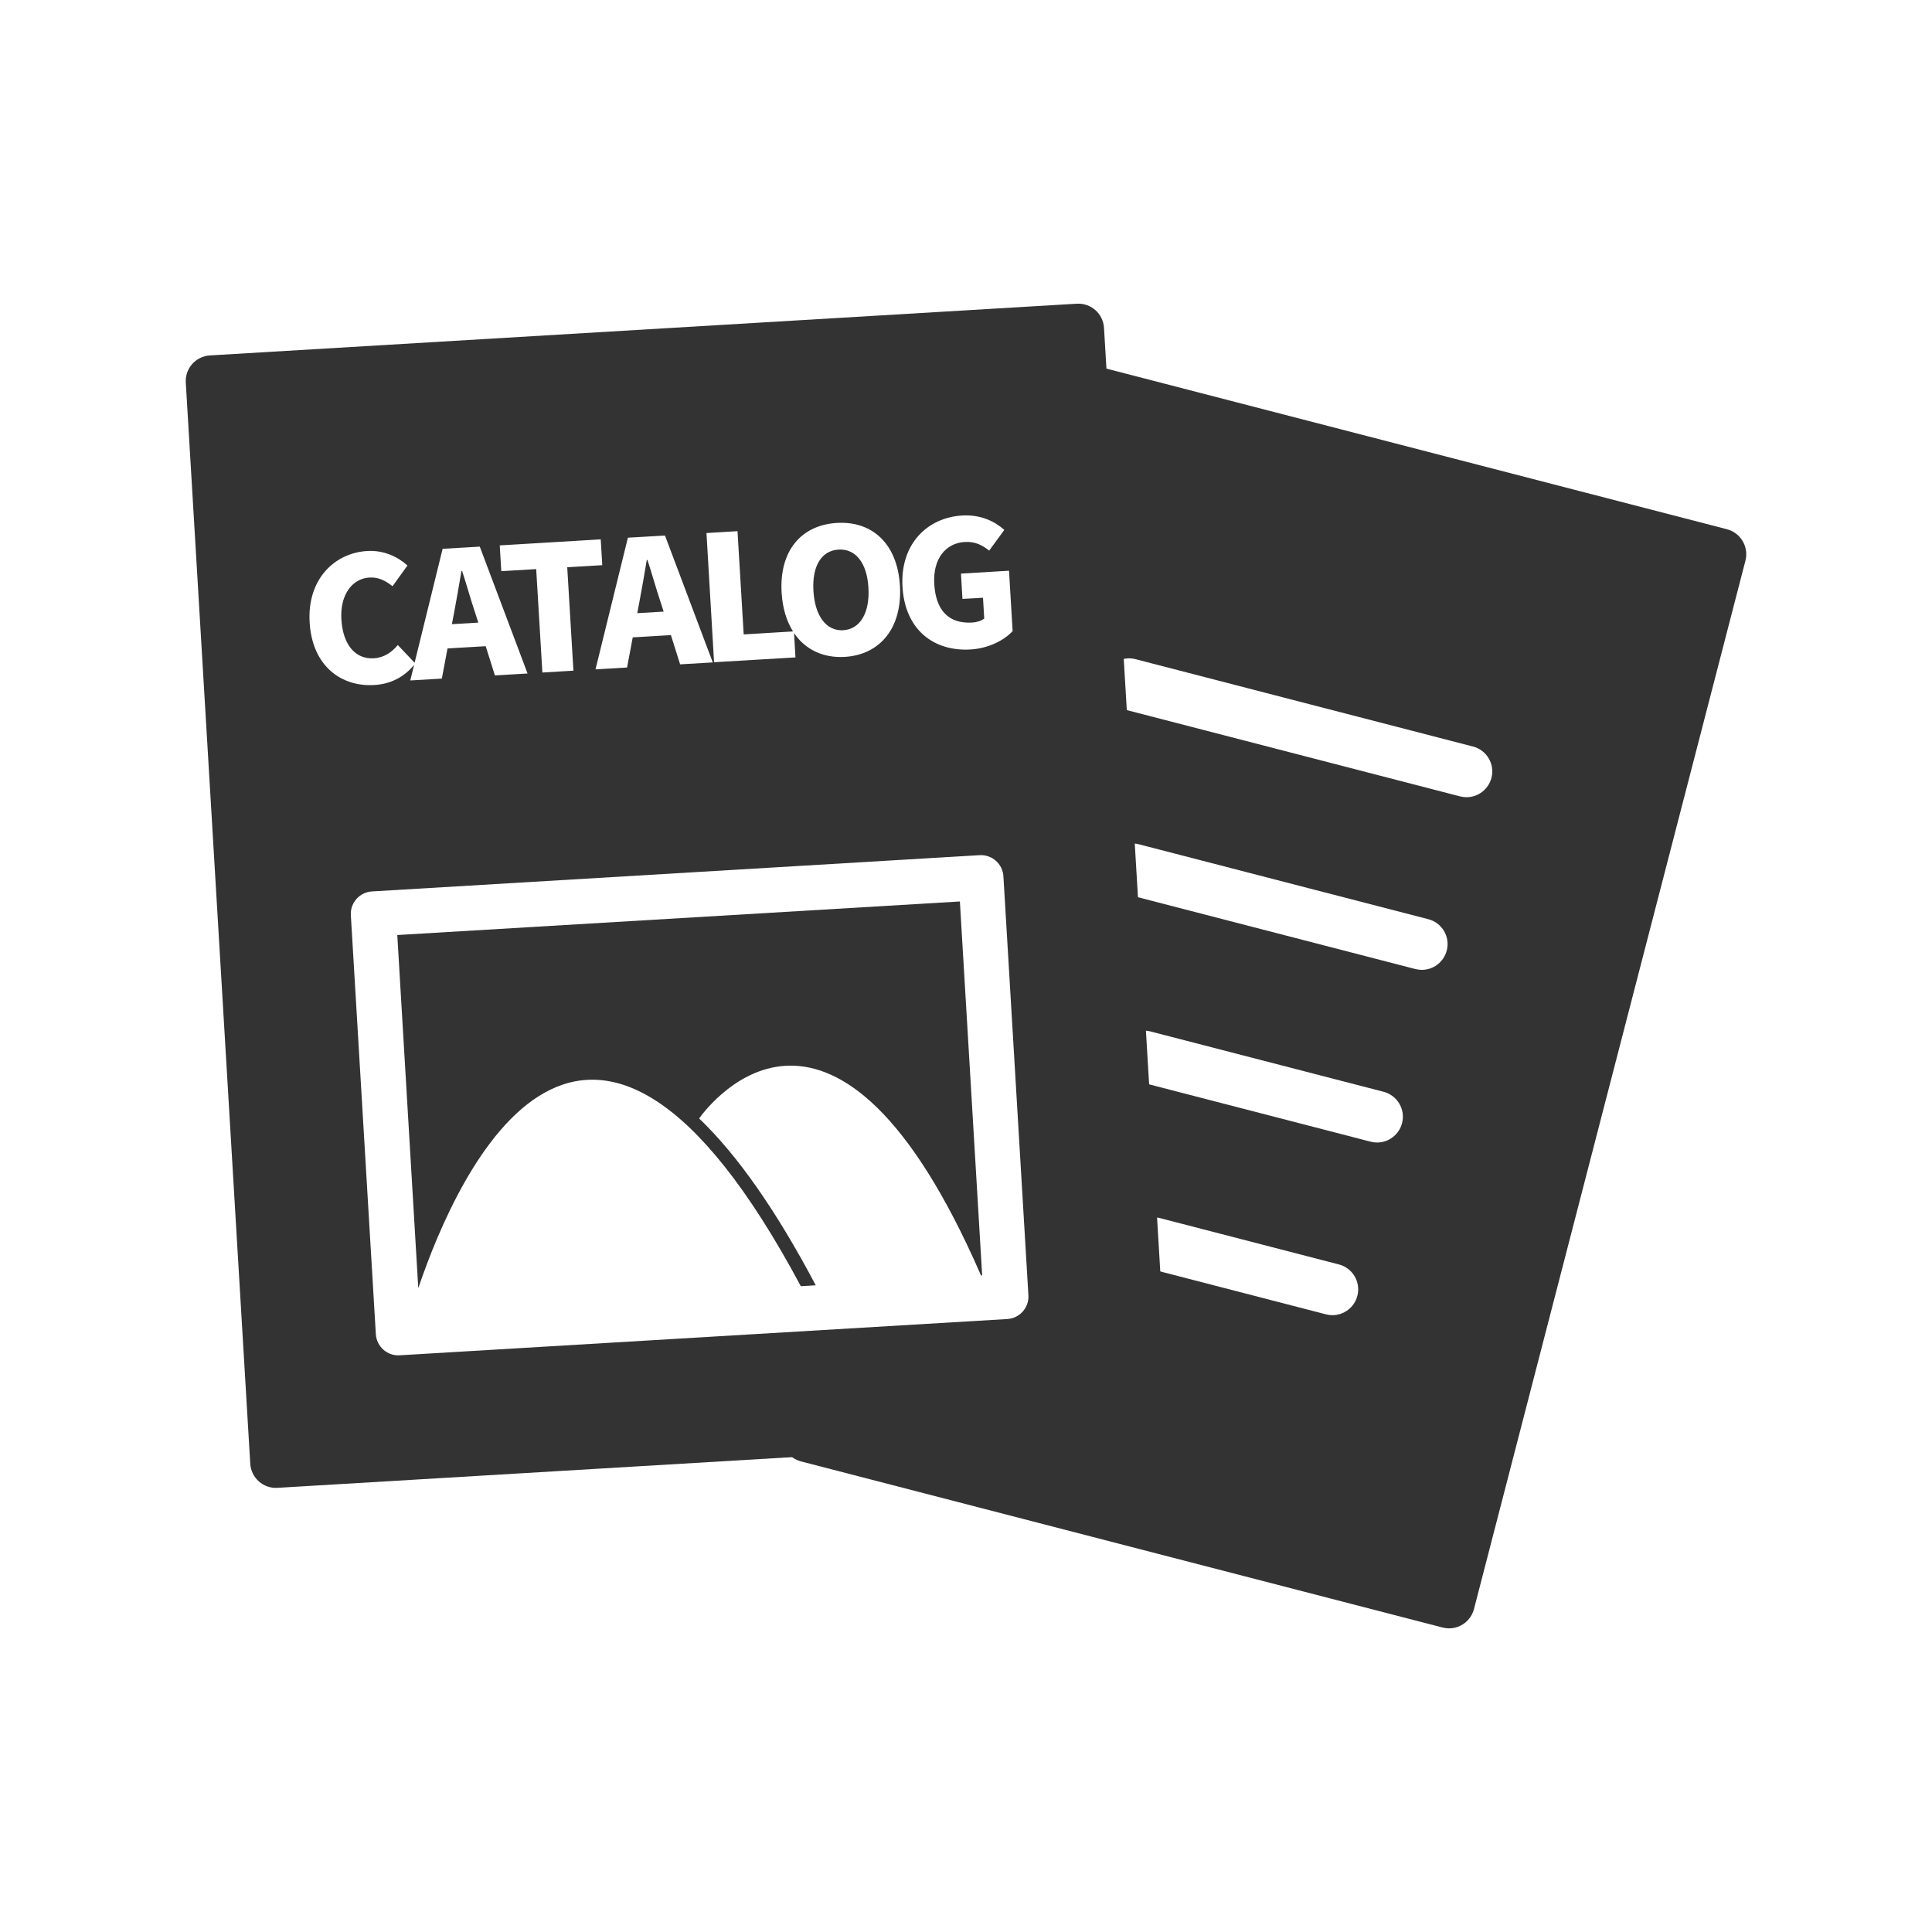 <?xml version="1.0" encoding="utf-8"?>
<!-- Generator: Adobe Illustrator 27.7.0, SVG Export Plug-In . SVG Version: 6.00 Build 0)  -->
<svg version="1.1" id="レイヤー_1" xmlns="http://www.w3.org/2000/svg" xmlns:xlink="http://www.w3.org/1999/xlink" x="0px"
	 y="0px" width="300px" height="300px" viewBox="0 0 300 300" style="enable-background:new 0 0 300 300;" xml:space="preserve">
<style type="text/css">
	.st0{fill:#333333;}
</style>
<g>
	<path class="st0" d="M268.16,82.18L170.5,56.9c-1.23-0.32-2.55-0.03-3.53,0.77c-0.99,0.81-1.53,2.03-1.46,3.31l7.95,151.44
		l-48.61,6.67c-1.89,0.26-3.34,1.82-3.45,3.73s1.14,3.63,2.99,4.11L224,252.72c0.34,0.09,0.67,0.13,1.01,0.13c1.78,0,3.4-1.2,3.87-3
		l42.15-162.79C271.58,84.92,270.3,82.74,268.16,82.18z M210.77,201.22c-0.47,1.8-2.09,3-3.87,3c-0.33,0-0.67-0.04-1.01-0.13
		l-27.77-7.19c-2.14-0.55-3.42-2.74-2.87-4.88c0.55-2.14,2.73-3.42,4.88-2.87l27.77,7.19C210.04,196.89,211.33,199.08,210.77,201.22
		z M217.71,174.41c-0.47,1.8-2.09,3-3.87,3c-0.33,0-0.67-0.04-1.01-0.13l-36.2-9.37c-2.14-0.55-3.42-2.74-2.87-4.88
		c0.55-2.14,2.73-3.42,4.88-2.87l36.2,9.37C216.98,170.09,218.27,172.27,217.71,174.41z M224.65,147.6c-0.47,1.8-2.09,3-3.87,3
		c-0.33,0-0.67-0.04-1.01-0.13l-44.93-11.63c-2.14-0.55-3.42-2.74-2.87-4.87c0.55-2.14,2.73-3.43,4.88-2.87l44.93,11.63
		C223.92,143.28,225.21,145.46,224.65,147.6z M231.59,120.79c-0.47,1.8-2.09,3-3.87,3c-0.33,0-0.67-0.04-1.01-0.13l-52.38-13.56
		c-2.14-0.55-3.42-2.74-2.87-4.87c0.55-2.14,2.73-3.43,4.88-2.87l52.38,13.56C230.86,116.47,232.15,118.66,231.59,120.79z"/>
	<g>
		<path class="st0" d="M64.95,200.02c6.2-18.26,26.17-62.49,59.4-0.3l2.32-0.14c-6.12-11.58-12.17-20.23-18.11-25.91
			c1.79-2.48,21.18-27.5,43.77,24.38l0.18-0.01l-3.46-58.06l-87.36,5.21L64.95,200.02z"/>
		<path class="st0" d="M73.73,95c-0.66-1.96-1.31-4.33-1.97-6.34l-0.11,0.01c-0.36,2.13-0.76,4.51-1.15,6.53l-0.33,1.72l4.1-0.24
			L73.73,95z"/>
		<path class="st0" d="M102.51,93.29c-0.66-1.96-1.31-4.33-1.97-6.34l-0.11,0.01c-0.36,2.13-0.76,4.51-1.15,6.53l-0.33,1.72
			l4.1-0.24L102.51,93.29z"/>
		<path class="st0" d="M167.2,47.16l-134.6,8.03c-2.21,0.13-3.89,2.03-3.75,4.23l10.01,167.86c0.13,2.21,2.03,3.89,4.23,3.75
			l134.6-8.03c2.21-0.13,3.89-2.03,3.75-4.23L171.43,50.91C171.3,48.71,169.41,47.03,167.2,47.16z M109.7,82.77l4.82-0.29
			l0.96,16.03l7.66-0.46c-1-1.58-1.62-3.6-1.77-6.01c-0.39-6.57,3.1-10.51,8.57-10.84c5.47-0.33,9.41,3.2,9.8,9.74
			c0.39,6.57-3.09,10.73-8.56,11.06c-3.35,0.2-6.13-1.12-7.88-3.69l0.22,3.77l-12.64,0.75L109.7,82.77z M103.26,83.16l7.42,19.7
			l-5.07,0.3l-1.43-4.54l-5.93,0.35l-0.88,4.68l-4.9,0.29l5.03-20.45L103.26,83.16z M77.6,84.69l15.68-0.94l0.24,4.01l-5.44,0.32
			l0.96,16.06l-4.82,0.29l-0.96-16.06l-5.42,0.32L77.6,84.69z M48.08,96.64c-0.4-6.68,3.85-10.78,8.94-11.08
			c2.61-0.16,4.79,0.93,6.25,2.25l-2.32,3.22c-1.08-0.85-2.17-1.44-3.6-1.35c-2.59,0.15-4.58,2.6-4.34,6.51
			c0.24,3.99,2.21,6.2,5.04,6.03c1.62-0.1,2.83-0.98,3.72-2.06l2.61,2.75l4.35-17.69l5.77-0.34l7.42,19.7l-5.07,0.3l-1.43-4.54
			l-5.93,0.35l-0.88,4.68l-4.9,0.29l0.59-2.42c-1.56,1.92-3.67,2.98-6.18,3.13C53,106.68,48.48,103.43,48.08,96.64z M159.69,201.12
			c0.12,1.93-1.36,3.59-3.29,3.7l-94.34,5.63c-1.93,0.12-3.59-1.36-3.7-3.29l-3.88-65.04c-0.12-1.93,1.36-3.59,3.29-3.7l94.34-5.63
			c1.93-0.12,3.59,1.36,3.7,3.29L159.69,201.12z M157.24,98c-1.32,1.43-3.73,2.68-6.54,2.85c-5.55,0.33-10.15-2.91-10.56-9.7
			c-0.4-6.68,3.87-10.78,9.24-11.1c2.94-0.18,5.11,0.94,6.57,2.23l-2.35,3.22c-1.05-0.83-2.14-1.44-3.81-1.34
			c-2.96,0.18-4.95,2.62-4.72,6.53c0.24,3.99,2.15,6.2,5.9,5.98c0.7-0.04,1.44-0.28,1.86-0.62l-0.19-3.23L149.45,93l-0.23-3.93
			l7.46-0.45L157.24,98z"/>
		<path class="st0" d="M130.94,97.86c2.64-0.16,4.14-2.73,3.91-6.61c-0.23-3.88-2.01-6.07-4.65-5.91c-2.64,0.16-4.12,2.54-3.89,6.42
			C126.54,95.64,128.3,98.02,130.94,97.86z"/>
	</g>
</g>
</svg>
